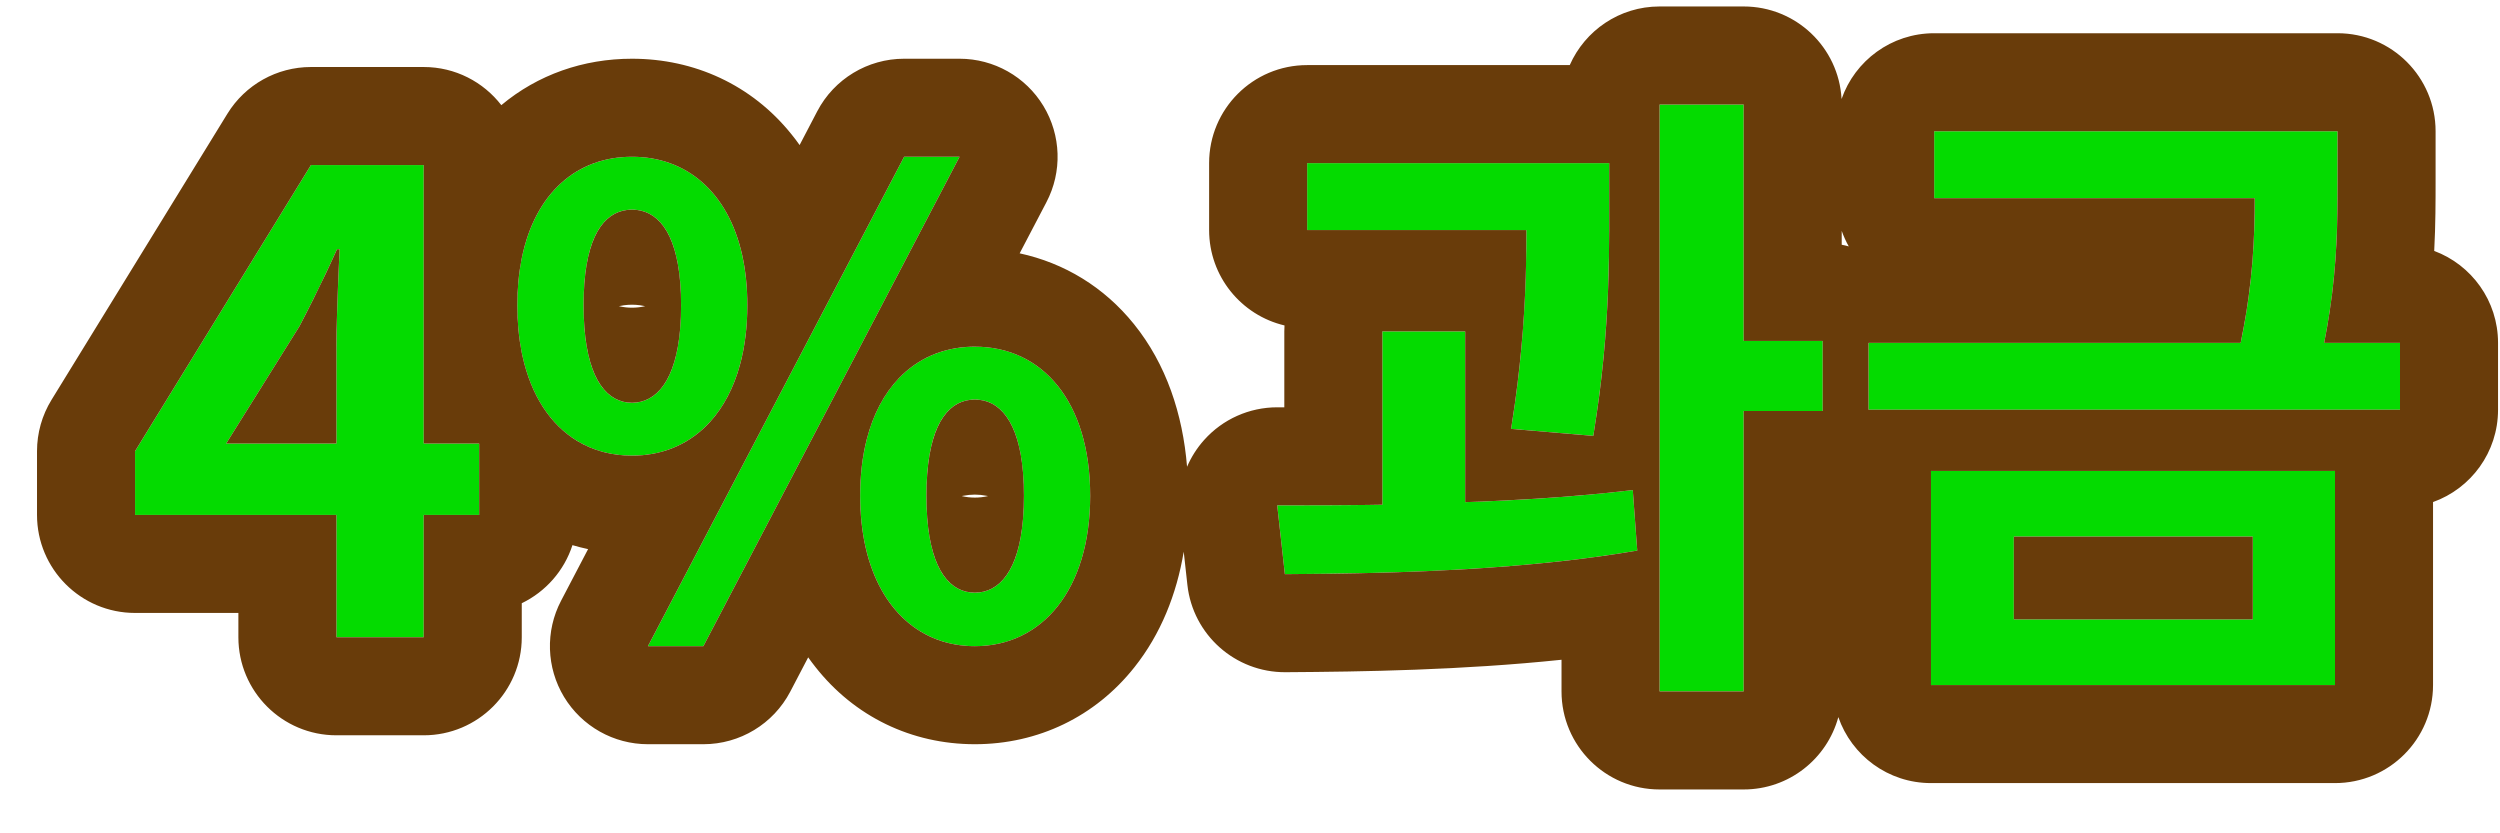<svg width="51" height="17" viewBox="0 0 51 17" fill="none" xmlns="http://www.w3.org/2000/svg">
<path d="M4.614 9.048H6.863V7.085C6.863 6.526 6.902 5.655 6.928 5.083H6.876C6.642 5.603 6.382 6.136 6.109 6.656L4.614 9.048ZM6.863 13V10.504H2.755V9.204L6.343 3.367H8.644V9.048H9.775V10.504H8.644V13H6.863Z" fill="#04DB00"/>
<path d="M12.893 9.295C11.515 9.295 10.553 8.164 10.553 6.227C10.553 4.303 11.515 3.198 12.893 3.198C14.271 3.198 15.246 4.303 15.246 6.227C15.246 8.164 14.271 9.295 12.893 9.295ZM12.893 8.216C13.452 8.216 13.894 7.644 13.894 6.227C13.894 4.81 13.452 4.277 12.893 4.277C12.334 4.277 11.905 4.81 11.905 6.227C11.905 7.644 12.334 8.216 12.893 8.216ZM13.218 13.182L18.444 3.198H19.575L14.349 13.182H13.218ZM19.887 13.182C18.522 13.182 17.547 12.038 17.547 10.114C17.547 8.177 18.522 7.072 19.887 7.072C21.252 7.072 22.24 8.177 22.24 10.114C22.24 12.038 21.252 13.182 19.887 13.182ZM19.887 12.09C20.446 12.09 20.888 11.531 20.888 10.114C20.888 8.697 20.446 8.151 19.887 8.151C19.328 8.151 18.899 8.697 18.899 10.114C18.899 11.531 19.328 12.09 19.887 12.09Z" fill="#04DB00"/>
<path d="M32.503 8.892L30.826 8.749C31.099 7.046 31.138 5.759 31.138 4.693H26.666V3.328H32.828V4.303C32.828 5.46 32.828 6.916 32.503 8.892ZM29.89 6.76V10.244C31.047 10.205 32.217 10.127 33.309 9.997L33.4 11.232C30.969 11.648 28.291 11.7 26.211 11.713L26.055 10.309C26.718 10.309 27.446 10.309 28.2 10.296V6.76H29.89ZM37.183 6.955V8.385H35.571V14.105H33.855V2.132H35.571V6.955H37.183Z" fill="#04DB00"/>
<path d="M41.082 10.946V12.636H45.957V10.946H41.082ZM39.392 13.975V9.607H47.634V13.975H39.392ZM47.413 6.994H48.96V8.359H38.118V6.994H45.71C45.957 5.798 45.996 4.875 45.996 4.043H39.457V2.678H47.686V3.64C47.686 4.602 47.686 5.616 47.413 6.994Z" fill="#04DB00"/>
<path fill-rule="evenodd" clip-rule="evenodd" d="M2.755 9.204V10.504H6.863V13H8.644V10.504H9.775V9.048H8.644V3.367H6.343L2.755 9.204ZM6.863 9.048V7.085C6.863 7.074 6.863 7.063 6.863 7.052C6.863 6.855 6.869 6.623 6.876 6.38C6.877 6.359 6.877 6.337 6.878 6.316C6.888 5.995 6.902 5.66 6.915 5.367C6.919 5.275 6.923 5.188 6.927 5.106C6.927 5.098 6.928 5.091 6.928 5.083H6.876C6.833 5.177 6.79 5.272 6.746 5.367C6.713 5.439 6.678 5.512 6.644 5.585C6.474 5.942 6.295 6.302 6.109 6.656L4.614 9.048H6.863ZM10.644 12.306C11.132 12.07 11.509 11.643 11.678 11.121C11.783 11.152 11.889 11.179 11.997 11.202L11.446 12.255C11.122 12.874 11.145 13.619 11.507 14.218C11.87 14.816 12.518 15.182 13.218 15.182H14.349C15.093 15.182 15.776 14.769 16.121 14.11L16.487 13.41C16.534 13.476 16.583 13.542 16.634 13.606C17.429 14.617 18.594 15.182 19.887 15.182C21.179 15.182 22.345 14.618 23.142 13.612C23.68 12.935 24.003 12.123 24.148 11.255L24.223 11.934C24.336 12.951 25.2 13.719 26.224 13.713C27.809 13.703 29.829 13.671 31.855 13.459V14.105C31.855 15.21 32.751 16.105 33.855 16.105H35.571C36.494 16.105 37.271 15.48 37.502 14.629C37.773 15.413 38.517 15.975 39.392 15.975H47.634C48.739 15.975 49.634 15.079 49.634 13.975V10.242C50.407 9.966 50.96 9.227 50.96 8.359V6.994C50.96 6.135 50.418 5.402 49.658 5.119C49.686 4.581 49.686 4.101 49.686 3.661V2.678C49.686 1.573 48.791 0.678 47.686 0.678L39.457 0.678C38.583 0.678 37.84 1.238 37.568 2.02C37.51 0.967 36.638 0.132 35.571 0.132H33.855C33.036 0.132 32.333 0.624 32.023 1.328H26.666C25.561 1.328 24.666 2.223 24.666 3.328V4.693C24.666 5.638 25.322 6.431 26.204 6.639C26.201 6.679 26.2 6.719 26.2 6.76V8.309C26.151 8.309 26.103 8.309 26.055 8.309C25.486 8.309 24.944 8.551 24.565 8.975C24.418 9.139 24.301 9.324 24.216 9.522C24.128 8.447 23.792 7.429 23.133 6.612C22.523 5.854 21.708 5.364 20.801 5.168L21.347 4.125C21.672 3.505 21.648 2.761 21.286 2.162C20.924 1.564 20.275 1.198 19.575 1.198H18.444C17.7 1.198 17.017 1.611 16.672 2.27L16.312 2.959C16.259 2.883 16.203 2.809 16.144 2.737C15.334 1.73 14.163 1.198 12.893 1.198C11.902 1.198 10.972 1.522 10.227 2.145C9.861 1.672 9.288 1.367 8.644 1.367H6.343C5.648 1.367 5.003 1.728 4.639 2.32L1.051 8.157C0.857 8.472 0.755 8.834 0.755 9.204V10.504C0.755 11.608 1.65 12.504 2.755 12.504H4.863V13C4.863 14.104 5.758 15 6.863 15H8.644C9.748 15 10.644 14.104 10.644 13V12.306ZM10.656 7.252C10.833 8.069 11.229 8.664 11.774 8.995C12.099 9.192 12.477 9.295 12.893 9.295C12.928 9.295 12.962 9.294 12.996 9.293C13.589 9.268 14.103 9.029 14.489 8.603C14.758 8.305 14.966 7.916 15.095 7.445C15.193 7.085 15.246 6.678 15.246 6.227C15.246 5.852 15.209 5.509 15.14 5.199C14.851 3.915 14.003 3.198 12.893 3.198C11.764 3.198 10.914 3.94 10.644 5.267C10.585 5.559 10.553 5.88 10.553 6.227C10.553 6.576 10.585 6.9 10.644 7.195C10.648 7.214 10.652 7.233 10.656 7.252ZM17.679 8.972C17.593 9.311 17.547 9.693 17.547 10.114C17.547 10.498 17.586 10.852 17.659 11.171C17.952 12.449 18.795 13.182 19.887 13.182C21.252 13.182 22.24 12.038 22.24 10.114C22.24 8.177 21.252 7.072 19.887 7.072C19.859 7.072 19.832 7.072 19.804 7.073C19.226 7.093 18.721 7.314 18.336 7.717C18.038 8.029 17.811 8.451 17.679 8.972ZM13.218 13.182H14.349L19.575 3.198H18.444L13.218 13.182ZM33.855 14.105H35.571V8.385H37.183V6.955H35.571V2.132H33.855V14.105ZM32.828 3.328H26.666V4.693H31.138C31.138 4.855 31.137 5.022 31.135 5.194C31.134 5.238 31.133 5.283 31.133 5.328C31.125 5.746 31.107 6.198 31.07 6.693C31.068 6.715 31.066 6.738 31.064 6.76C31.064 6.761 31.064 6.761 31.064 6.762C31.03 7.204 30.98 7.68 30.909 8.196C30.89 8.334 30.869 8.475 30.846 8.62C30.84 8.662 30.833 8.706 30.826 8.749L32.503 8.892C32.55 8.604 32.591 8.327 32.626 8.061C32.763 7 32.807 6.104 32.821 5.328C32.825 5.107 32.827 4.895 32.828 4.693C32.828 4.559 32.828 4.429 32.828 4.303V3.328ZM31.317 10.175C31.112 10.188 30.907 10.2 30.701 10.21C30.534 10.219 30.367 10.226 30.2 10.233C30.097 10.237 29.993 10.241 29.89 10.244V6.76H28.2V10.296C28.155 10.297 28.111 10.297 28.066 10.298C28.008 10.299 27.949 10.3 27.891 10.301C27.302 10.308 26.733 10.309 26.202 10.309C26.153 10.309 26.104 10.309 26.055 10.309L26.211 11.713C26.836 11.709 27.514 11.702 28.224 11.682C28.313 11.679 28.402 11.677 28.492 11.674C28.886 11.661 29.289 11.645 29.697 11.622C29.776 11.618 29.856 11.614 29.936 11.609C30.571 11.571 31.215 11.519 31.855 11.448C32.376 11.39 32.893 11.319 33.4 11.232L33.309 9.997C33.27 10.002 33.23 10.006 33.191 10.011C32.931 10.041 32.668 10.068 32.401 10.092C32.232 10.107 32.061 10.122 31.89 10.135C31.878 10.136 31.867 10.137 31.855 10.138C31.677 10.151 31.497 10.164 31.317 10.175ZM37.571 4.993V4.71C37.61 4.82 37.658 4.926 37.715 5.027C37.668 5.013 37.62 5.002 37.571 4.993ZM38.118 6.994V8.359H48.96V6.994H47.413C47.457 6.773 47.493 6.562 47.524 6.359C47.6 5.862 47.64 5.413 47.661 4.994C47.667 4.887 47.671 4.782 47.675 4.678C47.681 4.46 47.684 4.249 47.685 4.043C47.686 3.907 47.686 3.773 47.686 3.64V2.678H39.457V4.043H45.996C45.996 4.248 45.994 4.459 45.986 4.678C45.972 5.096 45.941 5.545 45.873 6.043C45.859 6.146 45.844 6.251 45.827 6.359C45.81 6.46 45.793 6.564 45.773 6.669C45.754 6.775 45.733 6.883 45.71 6.994H38.118ZM39.392 9.607V13.975H47.634V9.607H39.392ZM41.082 10.946V12.636H45.957V10.946H41.082ZM13.877 6.689C13.789 7.77 13.387 8.216 12.893 8.216C12.398 8.216 12.005 7.767 11.922 6.68C11.911 6.54 11.905 6.389 11.905 6.227C11.905 6.073 11.91 5.929 11.92 5.796C12 4.7 12.395 4.277 12.893 4.277C13.39 4.277 13.794 4.698 13.878 5.786C13.889 5.923 13.894 6.069 13.894 6.227C13.894 6.392 13.888 6.546 13.877 6.689ZM12.625 6.246C12.719 6.268 12.81 6.277 12.893 6.277C12.976 6.277 13.067 6.268 13.162 6.246C13.126 6.238 13.091 6.232 13.056 6.227C13 6.22 12.946 6.216 12.893 6.216C12.84 6.216 12.786 6.22 12.731 6.227C12.696 6.232 12.66 6.238 12.625 6.246ZM20.871 10.569C20.785 11.652 20.382 12.09 19.887 12.09C19.391 12.09 18.997 11.649 18.915 10.56C18.905 10.422 18.899 10.273 18.899 10.114C18.899 9.957 18.904 9.811 18.915 9.675C18.996 8.583 19.39 8.151 19.887 8.151C20.383 8.151 20.787 8.581 20.872 9.666C20.883 9.805 20.888 9.954 20.888 10.114C20.888 10.277 20.882 10.428 20.871 10.569ZM19.619 10.12C19.712 10.142 19.803 10.151 19.887 10.151C19.971 10.151 20.062 10.142 20.156 10.12C20.146 10.118 20.136 10.116 20.126 10.114C20.044 10.098 19.963 10.09 19.887 10.09C19.811 10.09 19.73 10.098 19.648 10.114C19.638 10.116 19.628 10.118 19.619 10.12Z" fill="#693C0A"/>
</svg>
